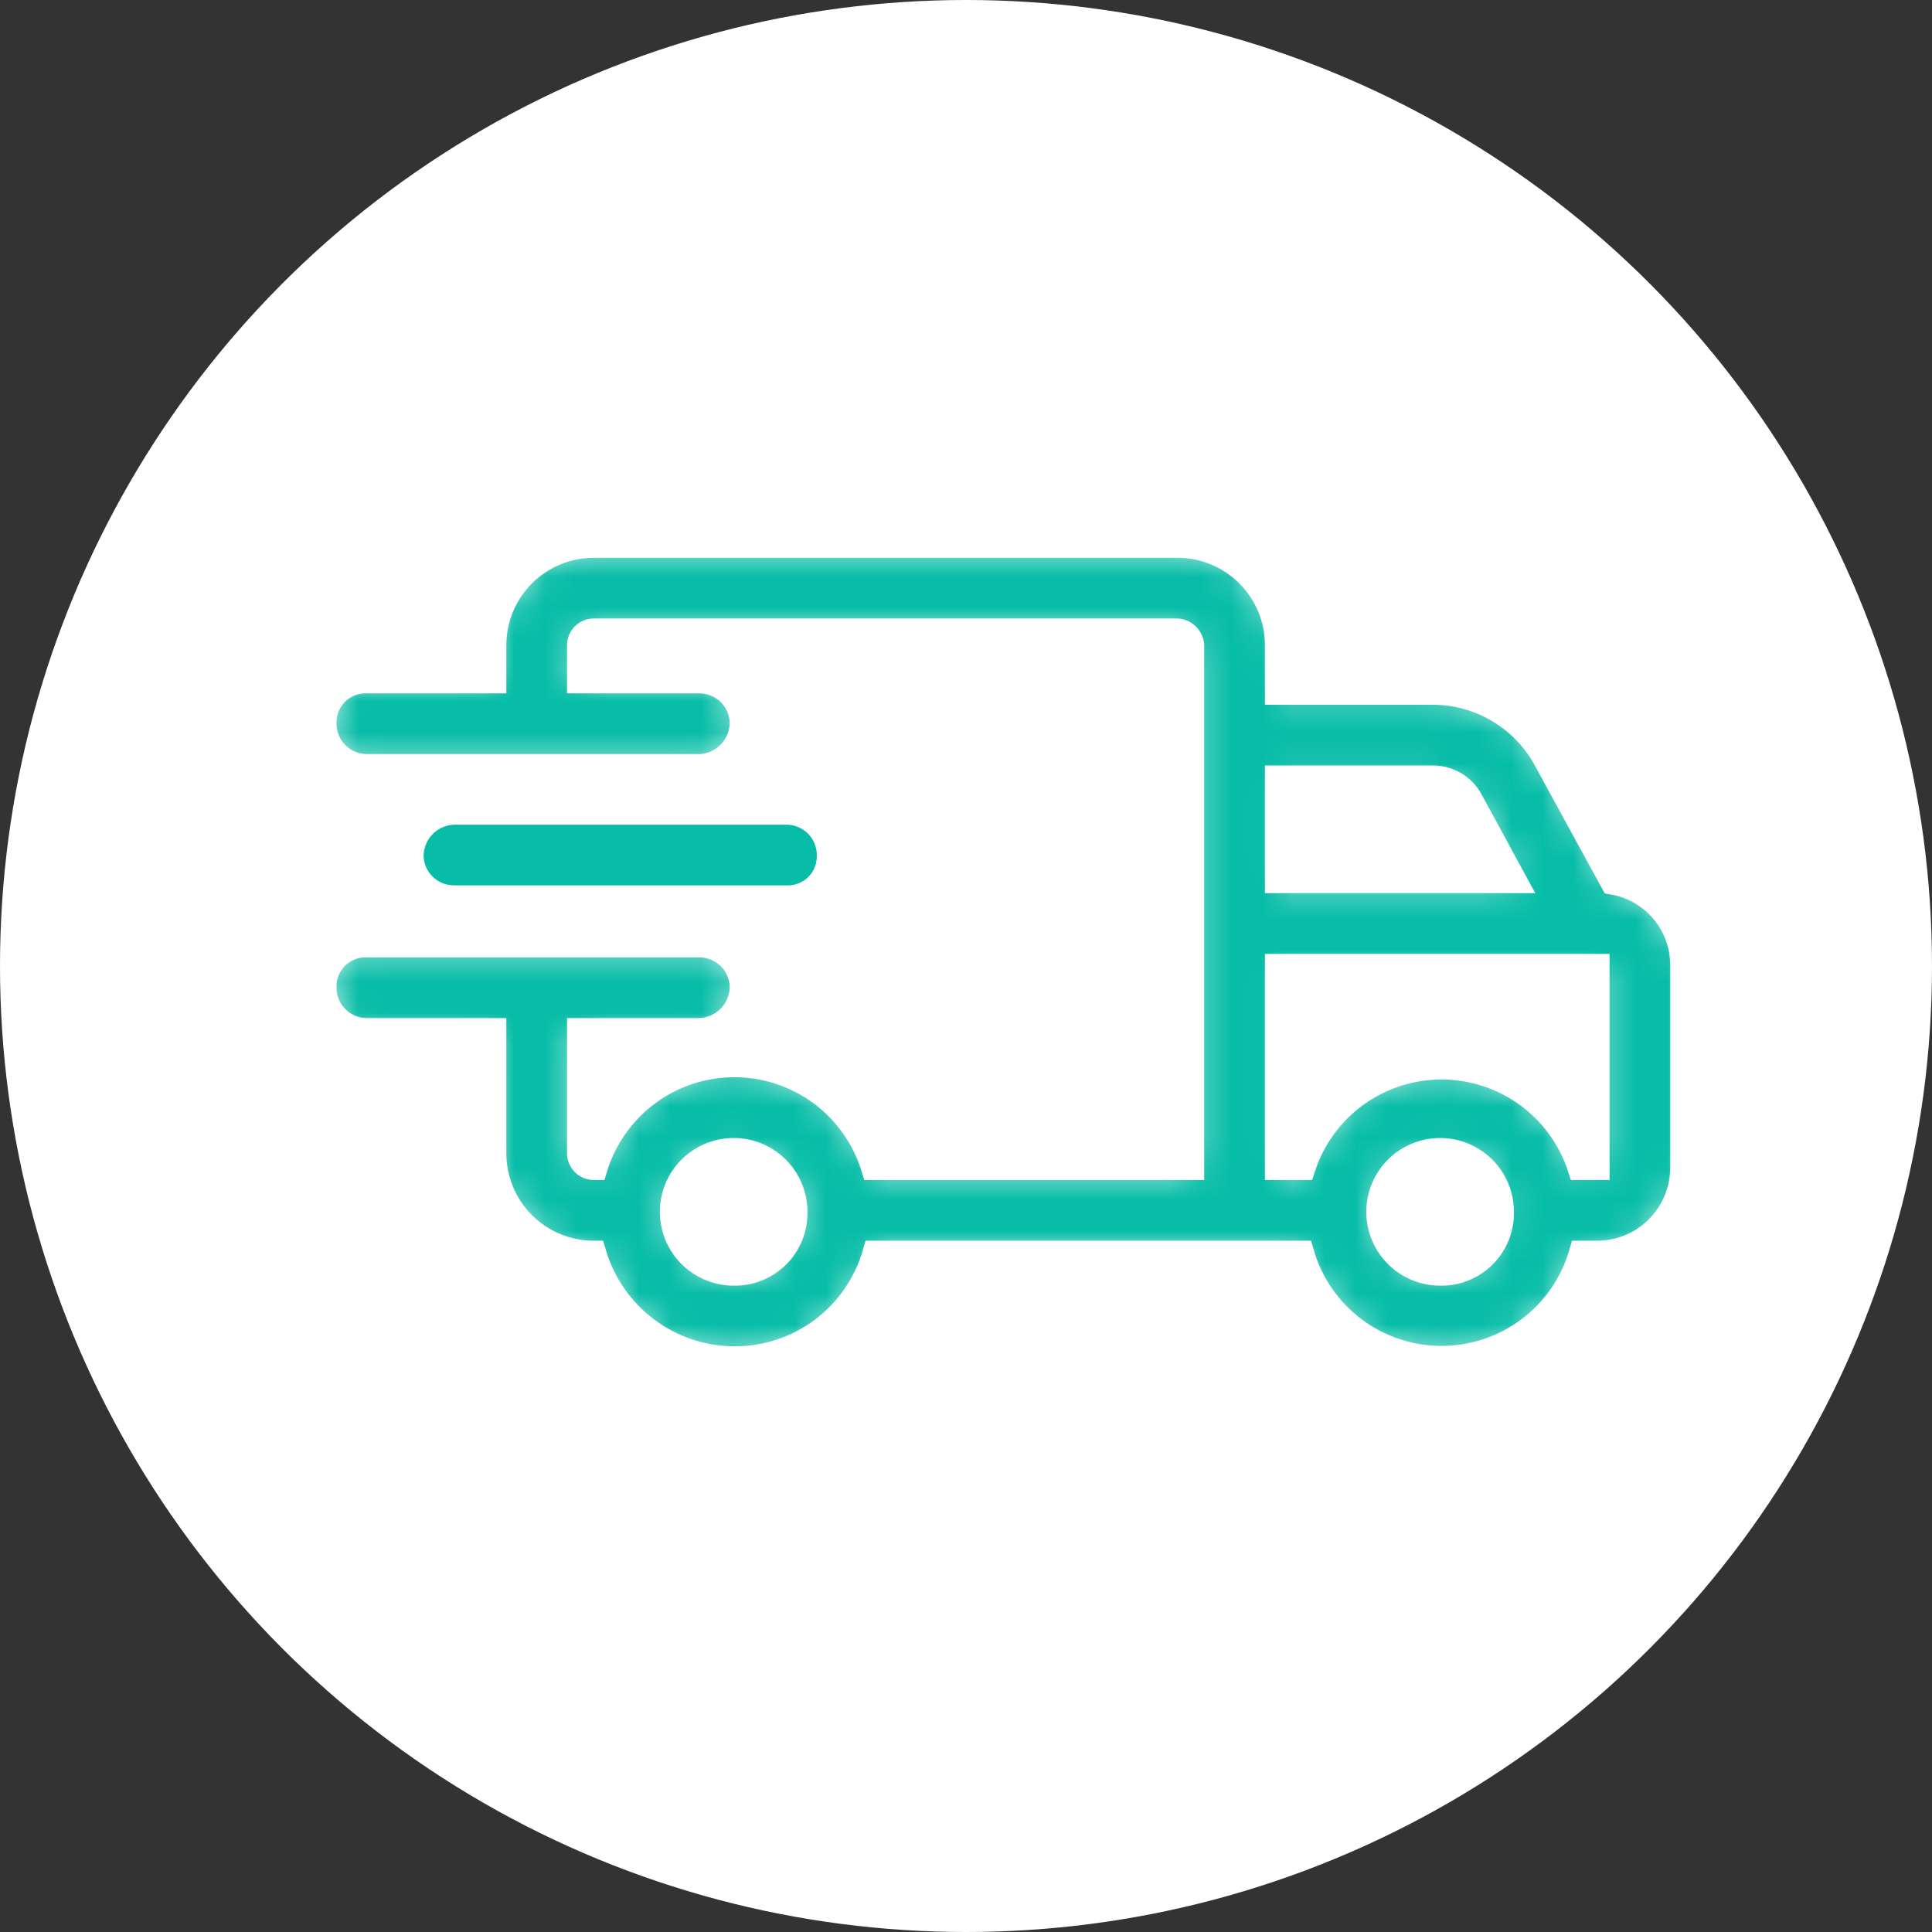 <svg width="62" height="62" viewBox="0 0 62 62" fill="none" xmlns="http://www.w3.org/2000/svg">
<rect x="0" y="0" width="62" height="62" fill="#333333" stroke="none"/>
<circle cx="31" cy="31" r="31" fill="white"/>
<mask id="path-2-inside-1_2484_525" fill="white">
<path d="M51.756 28.309L49.603 24.37C49.249 23.719 48.726 23.176 48.09 22.797C47.453 22.418 46.726 22.218 45.985 22.217H40.993V20.706C40.993 19.856 40.655 19.04 40.054 18.439C39.453 17.838 38.637 17.5 37.787 17.5H19.055C18.205 17.5 17.39 17.838 16.788 18.439C16.187 19.04 15.849 19.856 15.849 20.706V21.851H11.773C11.591 21.845 11.409 21.876 11.24 21.942C11.07 22.009 10.916 22.11 10.787 22.239C10.659 22.368 10.558 22.522 10.491 22.692C10.424 22.861 10.393 23.043 10.399 23.225C10.399 23.589 10.544 23.939 10.802 24.196C11.059 24.454 11.409 24.599 11.773 24.599H22.444C22.805 24.587 23.148 24.439 23.403 24.184C23.659 23.928 23.807 23.586 23.818 23.225C23.818 22.86 23.674 22.511 23.416 22.253C23.158 21.996 22.809 21.851 22.444 21.851H18.597V20.706C18.597 20.584 18.645 20.468 18.731 20.382C18.817 20.296 18.934 20.248 19.055 20.248H37.787C37.905 20.258 38.016 20.31 38.099 20.394C38.183 20.477 38.235 20.588 38.245 20.706V37.468H28.032C27.738 36.513 27.146 35.677 26.343 35.083C25.539 34.49 24.566 34.169 23.567 34.169C22.567 34.169 21.594 34.49 20.791 35.083C19.987 35.677 19.395 36.513 19.101 37.468H19.055C18.934 37.468 18.817 37.42 18.731 37.334C18.645 37.248 18.597 37.132 18.597 37.01V33.072H22.444C22.805 33.06 23.148 32.912 23.403 32.657C23.659 32.401 23.807 32.059 23.818 31.698C23.818 31.333 23.674 30.984 23.416 30.726C23.158 30.468 22.809 30.324 22.444 30.324H11.773C11.591 30.317 11.409 30.349 11.24 30.415C11.07 30.482 10.916 30.583 10.787 30.712C10.659 30.841 10.558 30.995 10.491 31.164C10.424 31.334 10.393 31.516 10.399 31.698C10.399 32.062 10.544 32.412 10.802 32.669C11.059 32.927 11.409 33.072 11.773 33.072H15.849V37.01C15.849 37.861 16.187 38.676 16.788 39.277C17.39 39.879 18.205 40.216 19.055 40.216C19.343 41.196 19.94 42.056 20.758 42.667C21.575 43.278 22.569 43.607 23.589 43.605C24.604 43.605 25.591 43.273 26.401 42.662C27.21 42.051 27.799 41.192 28.078 40.216H41.772C42.053 41.19 42.642 42.045 43.452 42.654C44.261 43.263 45.247 43.592 46.26 43.592C47.273 43.592 48.258 43.263 49.068 42.654C49.878 42.045 50.467 41.19 50.748 40.216H51.252C51.981 40.216 52.68 39.927 53.195 39.411C53.71 38.896 54 38.197 54 37.468V31.011C54.009 30.367 53.788 29.741 53.377 29.245C52.965 28.75 52.391 28.418 51.756 28.309ZM45.985 24.965C46.227 24.965 46.464 25.029 46.673 25.149C46.882 25.27 47.055 25.443 47.176 25.652L48.596 28.263H40.993V24.965H45.985ZM23.589 40.858C23.196 40.867 22.809 40.758 22.478 40.545C22.148 40.332 21.888 40.025 21.733 39.663C21.579 39.301 21.536 38.902 21.61 38.516C21.685 38.129 21.873 37.774 22.152 37.496C22.43 37.218 22.785 37.029 23.171 36.955C23.557 36.88 23.957 36.923 24.319 37.078C24.68 37.233 24.987 37.492 25.2 37.823C25.413 38.154 25.522 38.541 25.513 38.934C25.513 39.444 25.31 39.933 24.95 40.294C24.589 40.655 24.099 40.858 23.589 40.858ZM46.26 40.858C45.867 40.867 45.48 40.758 45.149 40.545C44.818 40.332 44.559 40.025 44.404 39.663C44.249 39.301 44.206 38.902 44.281 38.516C44.355 38.129 44.544 37.774 44.822 37.496C45.1 37.218 45.455 37.029 45.842 36.955C46.228 36.88 46.627 36.923 46.989 37.078C47.351 37.233 47.658 37.492 47.871 37.823C48.084 38.154 48.193 38.541 48.184 38.934C48.184 39.444 47.981 39.933 47.62 40.294C47.259 40.655 46.77 40.858 46.26 40.858ZM51.252 37.468H50.702C50.397 36.53 49.803 35.713 49.005 35.133C48.207 34.554 47.246 34.242 46.26 34.242C45.274 34.242 44.313 34.554 43.514 35.133C42.717 35.713 42.122 36.53 41.817 37.468H40.993V31.011H51.252V37.468Z"/>
</mask>
<path d="M51.756 28.309L49.603 24.37C49.249 23.719 48.726 23.176 48.09 22.797C47.453 22.418 46.726 22.218 45.985 22.217H40.993V20.706C40.993 19.856 40.655 19.04 40.054 18.439C39.453 17.838 38.637 17.5 37.787 17.5H19.055C18.205 17.5 17.39 17.838 16.788 18.439C16.187 19.04 15.849 19.856 15.849 20.706V21.851H11.773C11.591 21.845 11.409 21.876 11.24 21.942C11.07 22.009 10.916 22.11 10.787 22.239C10.659 22.368 10.558 22.522 10.491 22.692C10.424 22.861 10.393 23.043 10.399 23.225C10.399 23.589 10.544 23.939 10.802 24.196C11.059 24.454 11.409 24.599 11.773 24.599H22.444C22.805 24.587 23.148 24.439 23.403 24.184C23.659 23.928 23.807 23.586 23.818 23.225C23.818 22.86 23.674 22.511 23.416 22.253C23.158 21.996 22.809 21.851 22.444 21.851H18.597V20.706C18.597 20.584 18.645 20.468 18.731 20.382C18.817 20.296 18.934 20.248 19.055 20.248H37.787C37.905 20.258 38.016 20.31 38.099 20.394C38.183 20.477 38.235 20.588 38.245 20.706V37.468H28.032C27.738 36.513 27.146 35.677 26.343 35.083C25.539 34.49 24.566 34.169 23.567 34.169C22.567 34.169 21.594 34.49 20.791 35.083C19.987 35.677 19.395 36.513 19.101 37.468H19.055C18.934 37.468 18.817 37.42 18.731 37.334C18.645 37.248 18.597 37.132 18.597 37.01V33.072H22.444C22.805 33.06 23.148 32.912 23.403 32.657C23.659 32.401 23.807 32.059 23.818 31.698C23.818 31.333 23.674 30.984 23.416 30.726C23.158 30.468 22.809 30.324 22.444 30.324H11.773C11.591 30.317 11.409 30.349 11.24 30.415C11.07 30.482 10.916 30.583 10.787 30.712C10.659 30.841 10.558 30.995 10.491 31.164C10.424 31.334 10.393 31.516 10.399 31.698C10.399 32.062 10.544 32.412 10.802 32.669C11.059 32.927 11.409 33.072 11.773 33.072H15.849V37.01C15.849 37.861 16.187 38.676 16.788 39.277C17.39 39.879 18.205 40.216 19.055 40.216C19.343 41.196 19.94 42.056 20.758 42.667C21.575 43.278 22.569 43.607 23.589 43.605C24.604 43.605 25.591 43.273 26.401 42.662C27.21 42.051 27.799 41.192 28.078 40.216H41.772C42.053 41.19 42.642 42.045 43.452 42.654C44.261 43.263 45.247 43.592 46.26 43.592C47.273 43.592 48.258 43.263 49.068 42.654C49.878 42.045 50.467 41.19 50.748 40.216H51.252C51.981 40.216 52.68 39.927 53.195 39.411C53.71 38.896 54 38.197 54 37.468V31.011C54.009 30.367 53.788 29.741 53.377 29.245C52.965 28.75 52.391 28.418 51.756 28.309ZM45.985 24.965C46.227 24.965 46.464 25.029 46.673 25.149C46.882 25.27 47.055 25.443 47.176 25.652L48.596 28.263H40.993V24.965H45.985ZM23.589 40.858C23.196 40.867 22.809 40.758 22.478 40.545C22.148 40.332 21.888 40.025 21.733 39.663C21.579 39.301 21.536 38.902 21.61 38.516C21.685 38.129 21.873 37.774 22.152 37.496C22.43 37.218 22.785 37.029 23.171 36.955C23.557 36.88 23.957 36.923 24.319 37.078C24.68 37.233 24.987 37.492 25.2 37.823C25.413 38.154 25.522 38.541 25.513 38.934C25.513 39.444 25.31 39.933 24.95 40.294C24.589 40.655 24.099 40.858 23.589 40.858ZM46.26 40.858C45.867 40.867 45.48 40.758 45.149 40.545C44.818 40.332 44.559 40.025 44.404 39.663C44.249 39.301 44.206 38.902 44.281 38.516C44.355 38.129 44.544 37.774 44.822 37.496C45.1 37.218 45.455 37.029 45.842 36.955C46.228 36.88 46.627 36.923 46.989 37.078C47.351 37.233 47.658 37.492 47.871 37.823C48.084 38.154 48.193 38.541 48.184 38.934C48.184 39.444 47.981 39.933 47.62 40.294C47.259 40.655 46.77 40.858 46.26 40.858ZM51.252 37.468H50.702C50.397 36.53 49.803 35.713 49.005 35.133C48.207 34.554 47.246 34.242 46.26 34.242C45.274 34.242 44.313 34.554 43.514 35.133C42.717 35.713 42.122 36.53 41.817 37.468H40.993V31.011H51.252V37.468Z" fill="#07BDA7" stroke="white" stroke-width="0.8" mask="url(#path-2-inside-1_2484_525)"/>
<path d="M25.245 28.613L25.245 28.612H25.238H14.567C14.255 28.612 13.957 28.489 13.737 28.268C13.517 28.049 13.394 27.752 13.393 27.442C13.403 27.133 13.531 26.84 13.749 26.621C13.968 26.402 14.261 26.275 14.57 26.265H25.238C25.549 26.265 25.848 26.388 26.068 26.608C26.288 26.828 26.412 27.127 26.412 27.438H26.412L26.412 27.445C26.418 27.6 26.391 27.754 26.334 27.898L26.52 27.972L26.334 27.898C26.278 28.043 26.192 28.173 26.082 28.283C25.973 28.392 25.842 28.478 25.698 28.535C25.554 28.591 25.4 28.618 25.245 28.613Z" fill="#07BDA7" stroke="white" stroke-width="0.4"/>
</svg>

